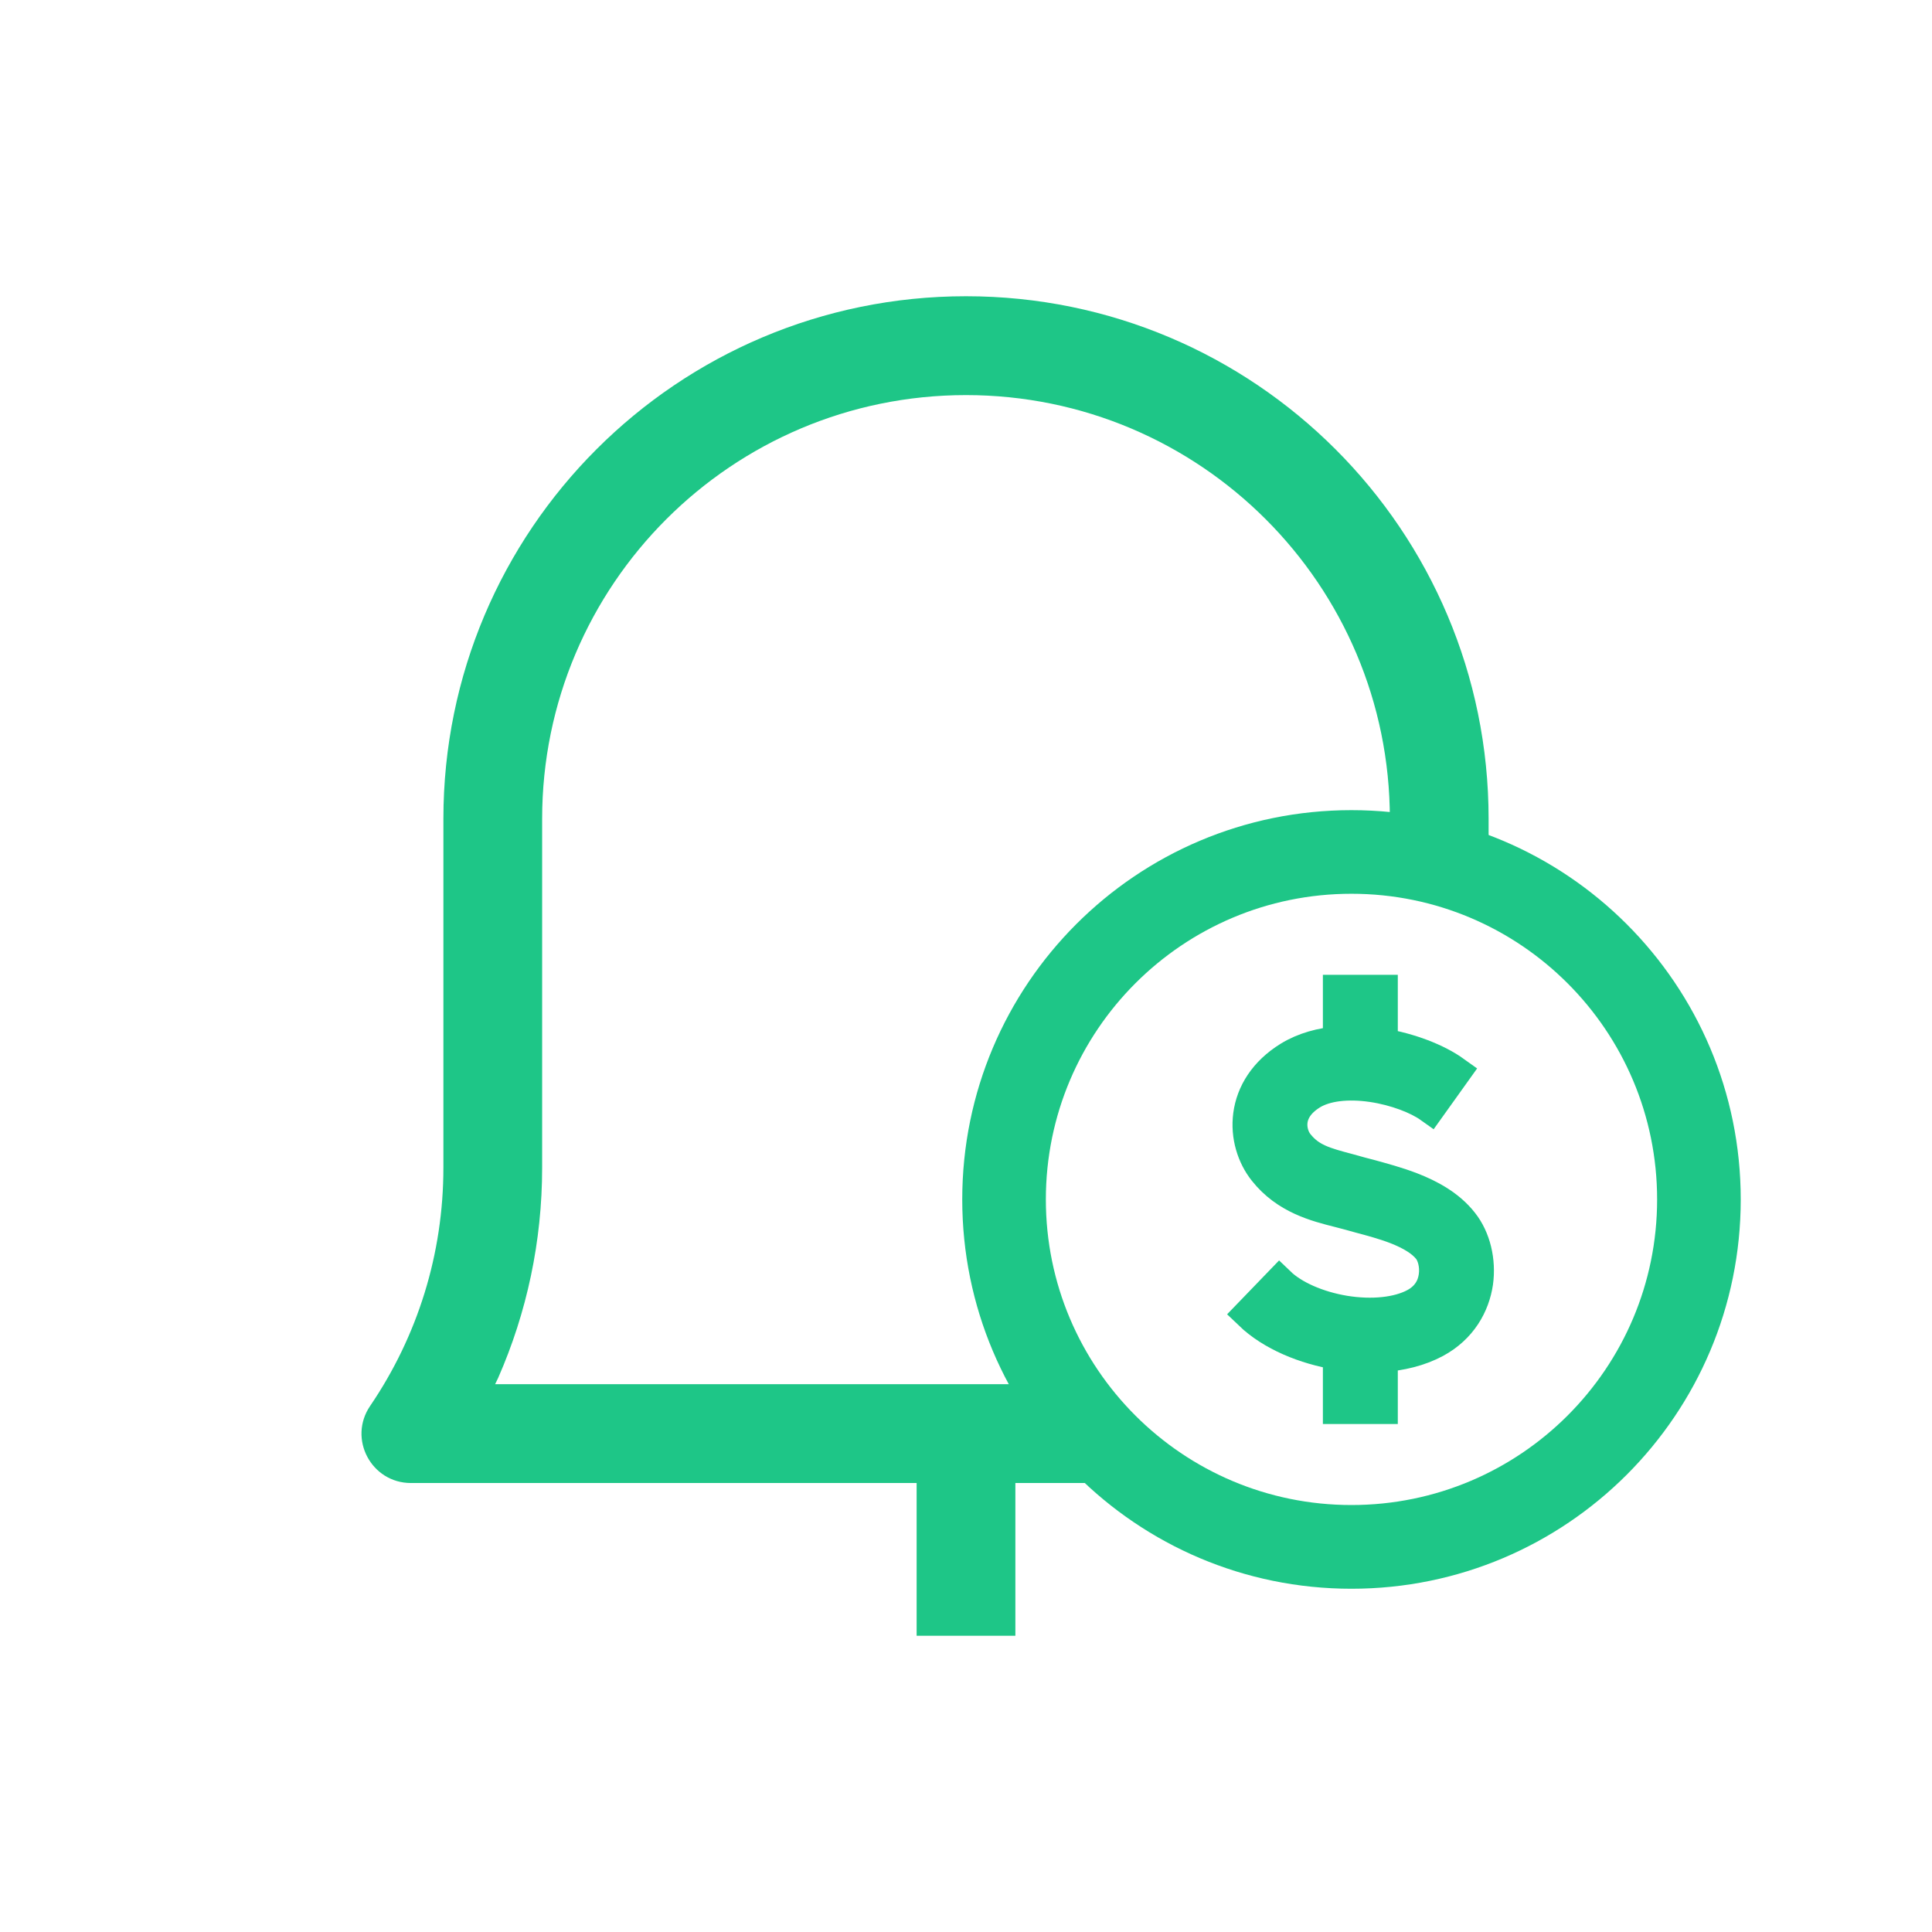 <svg width="18" height="18" viewBox="0 0 18 18" fill="none" xmlns="http://www.w3.org/2000/svg">
<path fill-rule="evenodd" clip-rule="evenodd" d="M4.131 7.629C4.131 4.94 6.311 2.76 9 2.76C11.689 2.76 13.869 4.94 13.869 7.629V8.292H12.949V7.629C12.949 5.449 11.181 3.681 9 3.681C6.819 3.681 5.051 5.449 5.051 7.629V10.879C5.051 11.564 4.909 12.228 4.641 12.838L4.613 12.896H10.018L10.364 13.817H9.46V15.24H8.54V13.817H3.829C3.459 13.817 3.24 13.404 3.449 13.098C3.891 12.448 4.131 11.682 4.131 10.879V7.629Z" fill="#1EC687"/>
<path fill-rule="evenodd" clip-rule="evenodd" d="M8.965 11.175C8.965 9.172 10.588 7.548 12.591 7.548C14.595 7.548 16.218 9.172 16.218 11.175C16.218 13.178 14.595 14.802 12.591 14.802C10.588 14.802 8.965 13.178 8.965 11.175ZM12.591 8.327C11.019 8.327 9.744 9.602 9.744 11.175C9.744 12.748 11.019 14.022 12.591 14.022C14.164 14.022 15.439 12.748 15.439 11.175C15.439 9.602 14.164 8.327 12.591 8.327Z" fill="#1EC687"/>
<path d="M13.553 9.989C13.386 9.869 13.133 9.773 12.873 9.73V9.232H12.475V9.711C12.312 9.724 12.15 9.766 12.01 9.852C11.785 9.991 11.666 10.185 11.639 10.388C11.613 10.584 11.674 10.774 11.781 10.908C11.982 11.161 12.259 11.232 12.478 11.287C12.511 11.296 12.543 11.304 12.573 11.312C12.603 11.321 12.633 11.329 12.663 11.337C12.779 11.368 12.895 11.399 13.007 11.442C13.148 11.497 13.252 11.561 13.312 11.637C13.351 11.686 13.383 11.785 13.367 11.893C13.353 11.992 13.3 12.088 13.184 12.151C13.025 12.237 12.783 12.262 12.529 12.221C12.274 12.179 12.048 12.077 11.921 11.955L11.645 12.241C11.849 12.437 12.159 12.563 12.465 12.613C12.468 12.614 12.472 12.614 12.475 12.615V13.117H12.873V12.634C13.05 12.622 13.224 12.581 13.373 12.501C13.612 12.372 13.73 12.159 13.761 11.949C13.789 11.748 13.739 11.537 13.624 11.392C13.499 11.232 13.316 11.136 13.151 11.072C13.017 11.02 12.873 10.982 12.757 10.95C12.729 10.943 12.704 10.936 12.68 10.93C12.639 10.918 12.601 10.908 12.565 10.898C12.342 10.839 12.205 10.802 12.092 10.66C12.049 10.607 12.022 10.524 12.033 10.441C12.043 10.365 12.088 10.271 12.218 10.19C12.351 10.108 12.556 10.085 12.783 10.118C13.007 10.151 13.211 10.233 13.322 10.312L13.553 9.989Z" fill="#1EC687" stroke="#1EC687" stroke-width="0.3"/>
</svg>
